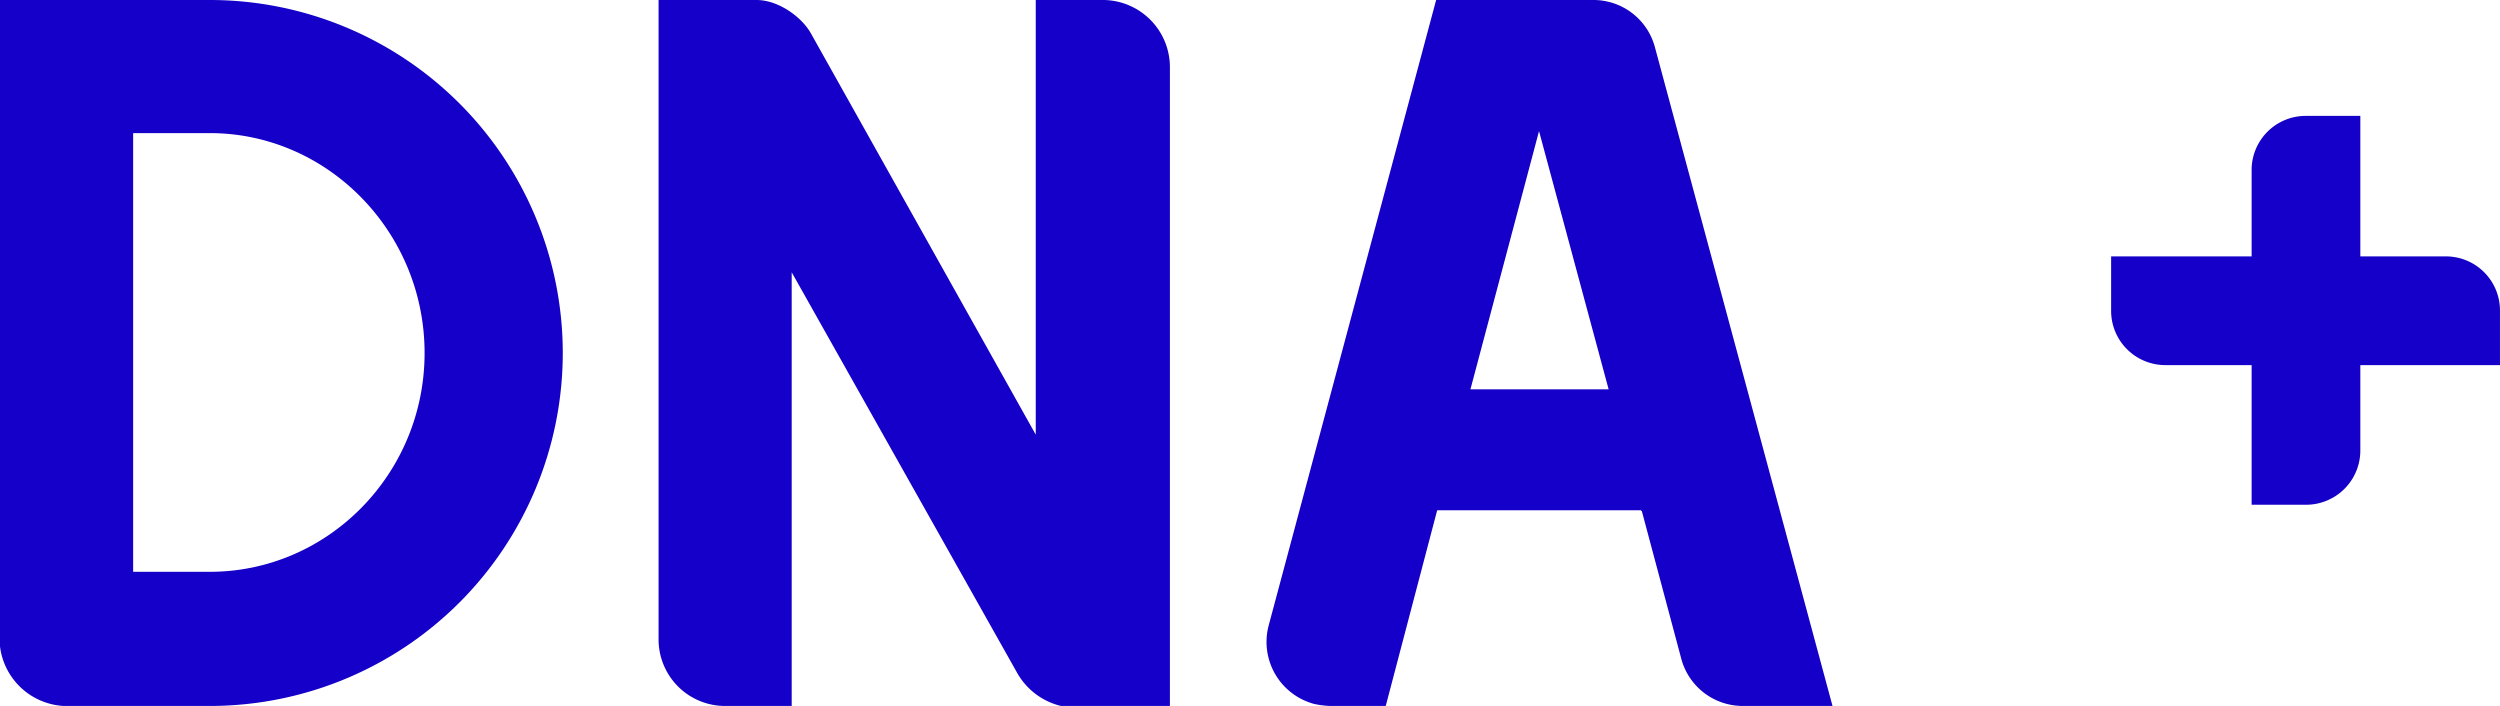 <svg xmlns="http://www.w3.org/2000/svg" xmlns:xlink="http://www.w3.org/1999/xlink" width="528.482" height="149.234" viewBox="0 0 528.482 149.234">
    <defs>
        <clipPath id="clip-path">
            <rect id="長方形_308" data-name="長方形 308" width="387.38" height="149.234" fill="#1400c8"/>
        </clipPath>
        <clipPath id="clip-path-2">
            <rect id="長方形_309" data-name="長方形 309" width="82.205" height="82.201" fill="#1400c8"/>
        </clipPath>
    </defs>
    <g id="グループ_2130" data-name="グループ 2130" transform="translate(-498.62 -190)">
        <g id="グループ_915" data-name="グループ 915" transform="translate(498.62 190)">
            <g id="グループ_480" data-name="グループ 480" transform="translate(0 0)" clip-path="url(#clip-path)">
                <path id="パス_1667" data-name="パス 1667" d="M0,0H44.348a74.617,74.617,0,1,1,0,149.234H13.434A14.364,14.364,0,0,1,0,136.655ZM28.146,28.139v92.739h16.2c24.943,0,45.409-20.678,45.409-46.261S69.29,28.139,44.348,28.139Z" transform="translate(0 -0.001)" fill="#1400c8"/>
                <path id="パス_1668" data-name="パス 1668" d="M122.23,0A14.2,14.2,0,0,1,136.3,14.075v135.16H113.277a14.538,14.538,0,0,1-9.17-6.825L56.35,57.562v91.673H42.279a14.057,14.057,0,0,1-14.07-14.07V0H48.888C53.576,0,58.482,3.622,60.4,7.037l47.541,84.847V0Z" transform="translate(111.009 -0.001)" fill="#1400c8"/>
                <path id="パス_1669" data-name="パス 1669" d="M173.89,149.234H154.919a13.448,13.448,0,0,1-13.009-10.018l-8.316-31.13-.212-.212H90.317l-10.872,41.36H67.718a18.424,18.424,0,0,1-3.415-.429,13.573,13.573,0,0,1-9.594-16.626L90.1,0h33.258a13.442,13.442,0,0,1,13,10.018ZM111.849,27.715,97.35,82.3h29.212Z" transform="translate(213.49 -0.001)" fill="#1400c8"/>
            </g>
        </g>
        <g id="グループ_916" data-name="グループ 916" transform="translate(944.897 214.5)">
            <g id="グループ_483" data-name="グループ 483" transform="translate(0 0)" clip-path="url(#clip-path-2)">
                <path id="パス_1679" data-name="パス 1679" d="M52.68,0V29.7H70.886A11.432,11.432,0,0,1,82.2,41.187V52.681H52.68v18.03A11.469,11.469,0,0,1,41.188,82.2H29.7V52.681H11.487A11.466,11.466,0,0,1,0,41.187V29.7H29.7V11.315A11.433,11.433,0,0,1,41.188,0Z" transform="translate(0 0)" fill="#1400c8"/>
            </g>
        </g>
    </g>
</svg>
